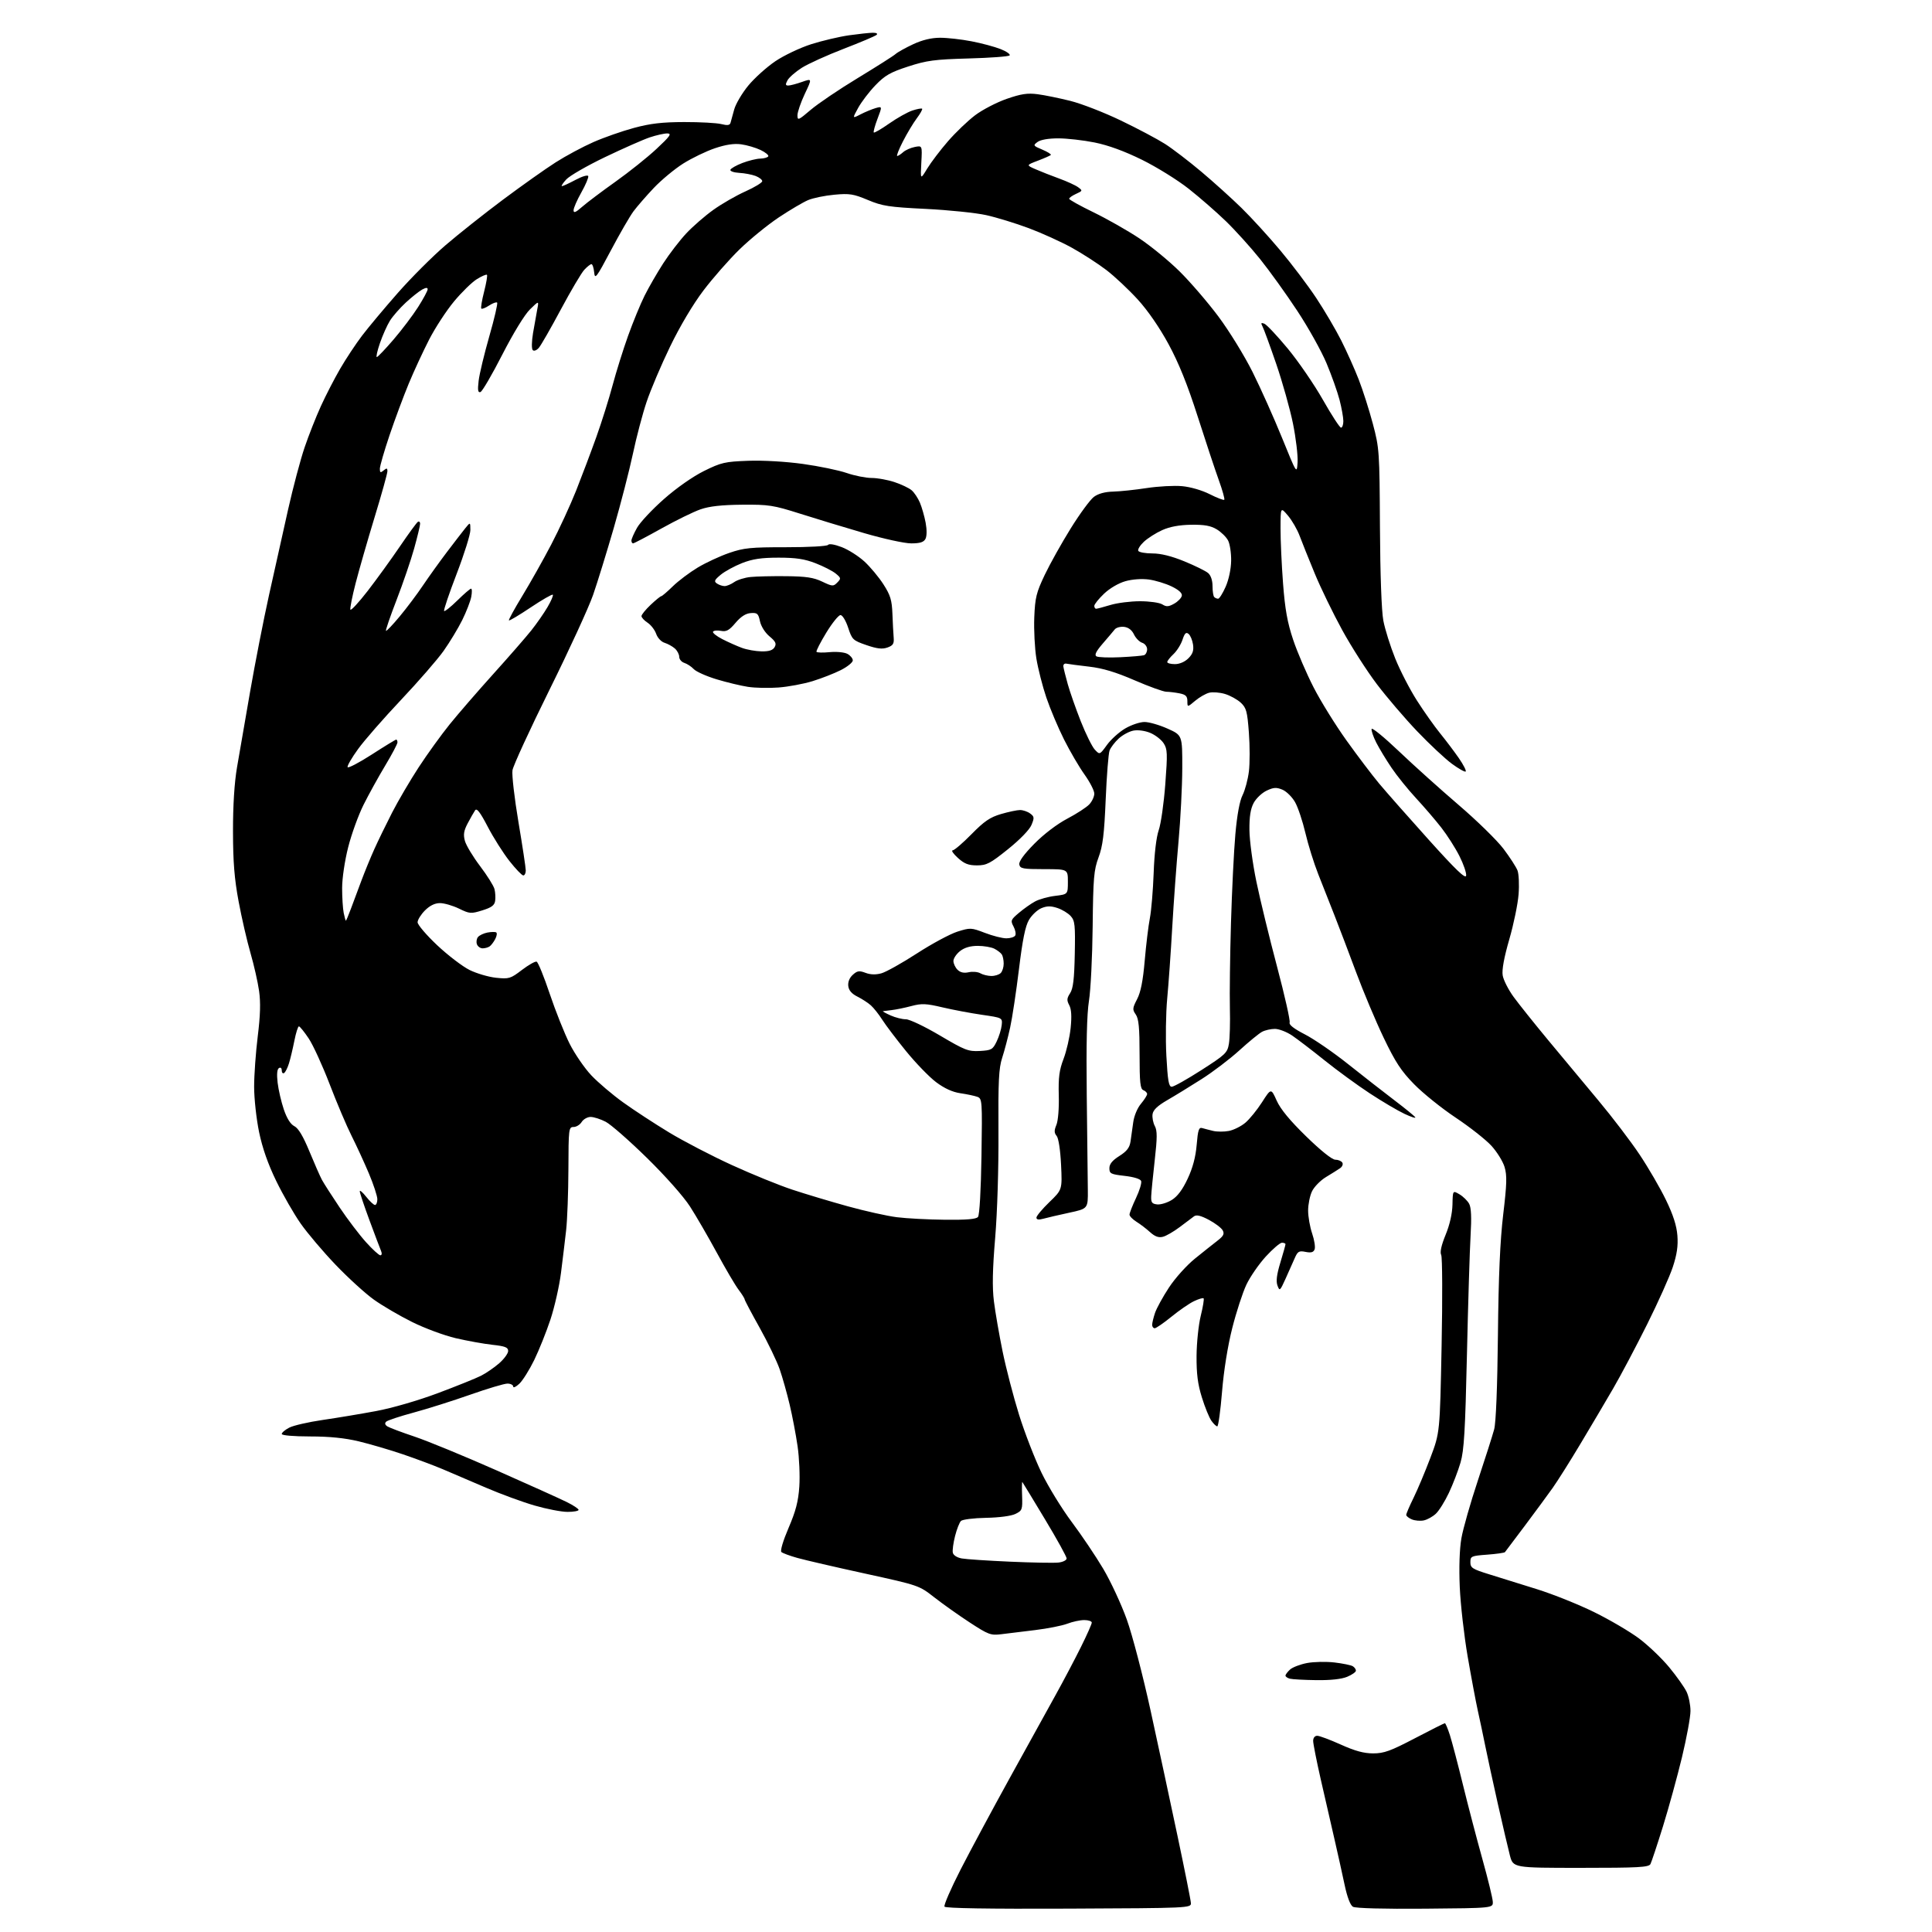 <?xml version="1.0" encoding="UTF-8" standalone="no"?>
<svg 
  version="1.1" 
  xmlns="http://www.w3.org/2000/svg" 
  xmlns:xlink="http://www.w3.org/1999/xlink" 
  xmlns:svg="http://www.w3.org/2000/svg"
  xmlns:rdf="http://www.w3.org/1999/02/22-rdf-syntax-ns#"
  xmlns:cc="http://creativecommons.org/ns#"
  xmlns:dc="http://purl.org/dc/elements/1.1/"
  viewBox="0 0 768 768"
  width="768"
  height="768"
>
<style>svg {background-color: white; }</style>"
<path stroke="none" fill="black" fill-rule="evenodd" d="M424.79,758.71C392.93,758.85 375.85,758.57 375.45,757.92C375.11,757.36 377.98,750.74 381.84,743.20C385.70,735.67 394.57,719.15 401.55,706.50C408.54,693.85 416.74,679.00 419.78,673.50C422.83,668.00 427.27,659.57 429.66,654.76C432.05,649.96 434.00,645.57 434.00,645.01C434.00,644.46 432.66,644.00 431.02,644.00C429.38,644.00 426.34,644.65 424.27,645.45C422.20,646.24 416.45,647.38 411.50,647.98C406.55,648.58 400.48,649.32 398.00,649.63C393.84,650.15 392.90,649.80 385.50,644.97C381.10,642.10 374.76,637.60 371.41,634.98C365.33,630.23 365.28,630.21 343.91,625.53C332.13,622.96 320.02,620.16 317.00,619.31C313.98,618.47 311.10,617.40 310.61,616.95C310.09,616.47 311.31,612.40 313.46,607.39C316.33,600.71 317.34,596.84 317.74,590.96C318.03,586.72 317.72,579.49 317.05,574.88C316.38,570.27 314.97,562.86 313.91,558.40C312.86,553.95 311.09,547.65 309.97,544.40C308.86,541.16 305.26,533.69 301.98,527.81C298.69,521.94 296.00,516.84 296.00,516.50C296.00,516.15 294.92,514.43 293.60,512.68C292.27,510.93 288.39,504.32 284.96,498.00C281.53,491.68 276.73,483.40 274.29,479.61C271.72,475.62 264.55,467.52 257.18,460.30C250.21,453.46 242.83,447.00 240.79,445.93C238.75,444.87 236.04,444.00 234.78,444.00C233.52,444.00 231.92,444.90 231.23,446.00C230.55,447.10 229.09,448.00 227.99,448.00C226.08,448.00 226.00,448.71 225.95,464.75C225.92,473.96 225.51,484.88 225.05,489.00C224.59,493.12 223.66,500.77 223.00,506.00C222.34,511.23 220.45,519.55 218.82,524.50C217.18,529.45 214.27,536.71 212.36,540.63C210.44,544.56 207.78,548.80 206.44,550.06C205.10,551.32 204.00,551.82 204.00,551.17C204.00,550.53 202.97,550.00 201.71,550.00C200.45,550.00 193.79,551.99 186.89,554.42C180.00,556.85 169.89,560.04 164.43,561.52C158.97,562.99 154.05,564.62 153.51,565.14C152.86,565.76 153.03,566.41 154.01,567.03C154.83,567.54 159.71,569.38 164.86,571.10C170.00,572.83 184.63,578.85 197.36,584.48C210.09,590.11 222.64,595.77 225.25,597.06C227.86,598.35 230.00,599.76 230.00,600.20C230.00,600.64 228.03,601.00 225.61,601.00C223.20,601.00 217.30,599.86 212.50,598.47C207.70,597.08 198.98,593.88 193.13,591.36C187.29,588.84 179.57,585.54 176.00,584.03C172.43,582.52 165.30,579.86 160.16,578.11C155.02,576.36 147.15,574.05 142.66,572.97C137.08,571.63 130.95,571.01 123.25,571.01C116.62,571.00 112.00,570.60 112.00,570.03C112.00,569.49 113.35,568.35 115.00,567.50C116.65,566.65 122.62,565.28 128.25,564.46C133.89,563.64 143.45,562.05 149.50,560.92C155.85,559.74 166.19,556.74 174.00,553.82C181.42,551.04 189.17,547.92 191.22,546.88C193.27,545.84 196.53,543.59 198.47,541.89C200.41,540.19 202.00,538.00 202.00,537.03C202.00,535.60 200.80,535.13 195.75,534.58C192.31,534.20 185.75,533.02 181.17,531.95C176.59,530.88 168.78,527.98 163.83,525.52C158.87,523.06 152.03,519.06 148.63,516.63C145.22,514.20 138.38,507.96 133.41,502.77C128.44,497.57 122.20,490.21 119.54,486.41C116.87,482.61 112.50,475.00 109.82,469.49C106.53,462.73 104.31,456.40 102.98,449.99C101.91,444.77 101.02,436.68 101.02,432.00C101.02,427.32 101.67,418.30 102.46,411.93C103.48,403.72 103.64,398.50 102.99,393.93C102.49,390.39 100.95,383.59 99.57,378.83C98.19,374.06 96.06,364.84 94.85,358.33C93.17,349.33 92.64,342.68 92.62,330.50C92.60,320.18 93.17,311.13 94.22,305.00C95.12,299.77 97.45,286.27 99.41,275.00C101.37,263.73 104.76,246.40 106.95,236.50C109.13,226.60 112.54,211.30 114.53,202.50C116.51,193.70 119.46,182.61 121.08,177.86C122.69,173.10 125.61,165.72 127.55,161.46C129.49,157.19 132.94,150.51 135.21,146.60C137.47,142.70 141.37,136.80 143.87,133.50C146.37,130.20 152.77,122.55 158.10,116.49C163.42,110.43 171.99,101.86 177.14,97.45C182.29,93.03 192.57,84.88 200.00,79.33C207.43,73.79 216.82,67.13 220.89,64.54C224.95,61.95 231.70,58.33 235.89,56.49C240.07,54.65 247.32,52.11 252.00,50.85C258.51,49.09 263.20,48.54 272.00,48.52C278.32,48.51 284.96,48.87 286.75,49.33C289.15,49.94 290.10,49.81 290.39,48.83C290.60,48.10 291.26,45.70 291.86,43.50C292.46,41.30 294.98,37.04 297.46,34.02C299.94,31.01 304.79,26.65 308.24,24.32C311.68,22.00 318.10,18.96 322.50,17.56C326.90,16.17 333.65,14.58 337.50,14.03C341.35,13.49 345.60,13.03 346.95,13.02C348.40,13.01 349.01,13.36 348.45,13.87C347.93,14.34 342.06,16.83 335.41,19.39C328.77,21.95 321.26,25.35 318.73,26.95C316.21,28.56 313.64,30.80 313.04,31.93C312.16,33.57 312.22,34.00 313.34,34.00C314.11,34.00 316.57,33.36 318.80,32.57C322.85,31.14 322.85,31.14 319.92,37.32C318.32,40.72 317.00,44.55 317.00,45.83C317.00,47.99 317.37,47.84 322.25,43.68C325.14,41.21 333.57,35.51 341.00,31.01C348.43,26.50 355.18,22.22 356.00,21.48C356.83,20.74 359.98,18.99 363.00,17.58C366.65,15.88 370.24,15.02 373.66,15.01C376.50,15.00 382.13,15.63 386.16,16.41C390.20,17.18 395.44,18.59 397.82,19.54C400.19,20.49 401.76,21.62 401.32,22.04C400.87,22.47 393.52,23.01 385.00,23.24C371.49,23.62 368.41,24.03 361.00,26.44C353.90,28.75 351.76,29.98 348.00,33.89C345.52,36.46 342.44,40.51 341.14,42.87C338.78,47.17 338.78,47.17 342.08,45.46C343.90,44.52 346.59,43.41 348.05,42.98C350.72,42.22 350.72,42.22 348.82,47.23C347.77,49.99 347.11,52.44 347.34,52.67C347.58,52.91 350.34,51.30 353.49,49.09C356.63,46.89 360.77,44.57 362.67,43.94C364.58,43.31 366.32,42.99 366.56,43.22C366.79,43.45 365.82,45.19 364.41,47.07C363.00,48.96 360.52,53.09 358.91,56.25C357.29,59.41 356.28,62.00 356.66,62.00C357.03,62.00 358.08,61.33 358.99,60.51C359.89,59.69 361.98,58.75 363.62,58.43C366.61,57.83 366.61,57.83 366.24,64.66C365.87,71.50 365.87,71.50 368.59,67.00C370.09,64.53 373.80,59.65 376.83,56.16C379.85,52.67 384.71,48.02 387.62,45.82C390.52,43.63 396.16,40.70 400.15,39.31C405.90,37.31 408.43,36.93 412.45,37.45C415.23,37.81 421.10,39.01 425.50,40.11C429.90,41.21 438.94,44.72 445.58,47.92C452.23,51.11 460.12,55.30 463.13,57.22C466.13,59.14 472.62,64.11 477.54,68.25C482.47,72.40 489.65,78.88 493.50,82.65C497.36,86.42 504.29,94.00 508.90,99.50C513.52,105.00 519.98,113.55 523.25,118.50C526.53,123.45 530.99,131.04 533.17,135.36C535.35,139.69 538.48,146.66 540.11,150.86C541.75,155.06 544.28,163.00 545.74,168.50C548.31,178.20 548.39,179.43 548.55,209.50C548.65,228.38 549.18,242.93 549.90,246.72C550.55,250.14 552.67,256.89 554.61,261.72C556.55,266.55 560.45,274.10 563.27,278.50C566.08,282.90 570.26,288.80 572.56,291.62C574.85,294.44 578.18,298.86 579.96,301.44C581.74,304.03 582.95,306.39 582.64,306.69C582.34,306.99 579.88,305.61 577.17,303.63C574.46,301.64 568.25,295.83 563.37,290.72C558.49,285.61 551.27,277.17 547.33,271.97C543.38,266.76 537.19,257.10 533.57,250.50C529.95,243.90 525.03,233.78 522.64,228.00C520.25,222.22 517.54,215.47 516.62,213.00C515.71,210.53 513.63,206.93 512.01,205.00C509.05,201.50 509.05,201.50 509.03,210.00C509.02,214.68 509.47,224.55 510.03,231.93C510.82,242.25 511.75,247.45 514.05,254.32C515.70,259.25 519.37,267.78 522.20,273.29C525.02,278.79 530.90,288.27 535.25,294.34C539.60,300.42 545.43,308.12 548.21,311.45C550.99,314.78 559.84,324.81 567.88,333.75C578.72,345.80 582.58,349.50 582.81,348.09C582.98,347.03 581.78,343.52 580.14,340.28C578.51,337.05 575.25,331.94 572.91,328.95C570.57,325.95 566.05,320.69 562.87,317.26C559.69,313.83 555.33,308.43 553.19,305.26C551.04,302.09 548.29,297.55 547.08,295.18C545.87,292.80 545.05,290.36 545.25,289.75C545.45,289.15 550.31,293.14 556.06,298.61C561.80,304.09 572.48,313.69 579.79,319.95C587.10,326.21 595.14,334.07 597.66,337.42C600.18,340.76 602.68,344.62 603.22,346.00C603.76,347.38 603.96,351.65 603.66,355.50C603.37,359.35 601.70,367.42 599.96,373.43C597.89,380.58 596.98,385.52 597.34,387.72C597.64,389.57 599.60,393.42 601.69,396.29C603.78,399.16 609.97,406.90 615.44,413.50C620.91,420.10 629.90,430.89 635.41,437.49C640.92,444.08 648.29,453.75 651.78,458.99C655.27,464.22 659.98,472.32 662.24,477.00C665.11,482.92 666.49,487.22 666.79,491.15C667.11,495.26 666.61,498.68 664.97,503.65C663.73,507.42 659.12,517.70 654.73,526.50C650.34,535.30 644.27,546.77 641.23,552.00C638.20,557.23 632.34,567.12 628.22,574.00C624.11,580.88 619.14,588.75 617.19,591.50C615.24,594.25 610.27,601.00 606.15,606.50C602.02,612.00 598.47,616.73 598.24,617.00C598.02,617.27 594.84,617.73 591.17,618.00C584.86,618.47 584.50,618.63 584.50,621.00C584.50,623.24 585.29,623.74 592.00,625.82C596.12,627.10 604.67,629.77 611.00,631.74C617.33,633.72 627.54,637.81 633.69,640.84C639.85,643.86 647.88,648.58 651.56,651.33C655.23,654.08 660.63,659.24 663.56,662.80C666.50,666.36 669.60,670.74 670.45,672.53C671.30,674.33 672.00,677.76 671.99,680.15C671.99,682.54 670.47,690.80 668.62,698.50C666.76,706.20 663.36,718.58 661.06,726.00C658.75,733.42 656.51,740.17 656.08,741.00C655.40,742.28 651.27,742.50 628.39,742.50C601.50,742.50 601.50,742.50 600.19,737.50C599.48,734.75 597.32,725.52 595.40,717.00C593.49,708.48 591.24,698.12 590.41,694.00C589.58,689.88 588.25,683.58 587.45,680.00C586.66,676.42 584.84,666.75 583.42,658.50C582.00,650.25 580.59,637.85 580.28,630.94C579.94,623.09 580.18,615.80 580.93,611.48C581.59,607.69 584.53,597.36 587.47,588.54C590.40,579.72 593.32,570.57 593.95,568.21C594.67,565.53 595.23,551.46 595.45,530.71C595.69,507.18 596.31,493.20 597.55,482.75C599.00,470.61 599.10,467.27 598.09,463.90C597.41,461.65 595.04,457.83 592.81,455.41C590.59,453.00 584.21,447.98 578.63,444.26C573.06,440.55 565.64,434.58 562.14,431.00C556.98,425.74 554.68,422.22 550.02,412.50C546.86,405.90 541.94,394.20 539.08,386.50C536.22,378.80 532.37,368.68 530.53,364.00C528.69,359.32 525.77,351.91 524.03,347.52C522.29,343.12 519.99,335.74 518.91,331.10C517.82,326.46 515.99,320.97 514.82,318.89C513.65,316.82 511.38,314.57 509.78,313.91C507.37,312.91 506.27,312.98 503.47,314.31C501.61,315.20 499.30,317.40 498.34,319.21C497.10,321.55 496.61,324.67 496.67,330.00C496.71,334.12 497.95,343.35 499.44,350.50C500.92,357.65 504.62,372.86 507.66,384.30C510.69,395.74 512.94,405.71 512.65,406.46C512.31,407.35 514.37,408.95 518.67,411.16C522.27,413.00 530.02,418.32 535.89,423.00C541.76,427.68 550.05,434.14 554.30,437.37C558.55,440.59 562.28,443.64 562.59,444.14C562.89,444.64 560.98,444.03 558.32,442.78C555.67,441.54 549.45,437.87 544.50,434.62C539.55,431.37 531.45,425.46 526.50,421.48C521.55,417.50 515.75,413.07 513.61,411.62C511.47,410.18 508.40,409.00 506.79,409.00C505.19,409.00 502.89,409.52 501.68,410.16C500.48,410.80 496.43,414.12 492.67,417.54C488.92,420.96 482.17,426.09 477.67,428.95C473.18,431.81 467.02,435.59 464.00,437.33C460.13,439.57 458.40,441.22 458.16,442.90C457.97,444.22 458.38,446.34 459.06,447.62C460.05,449.46 460.04,452.22 459.02,461.22C458.32,467.42 457.69,473.85 457.62,475.50C457.52,478.00 457.92,478.55 460.00,478.77C461.38,478.92 463.99,478.12 465.81,477.00C468.07,475.60 470.08,472.91 472.11,468.57C474.15,464.23 475.29,459.91 475.70,455.07C476.19,449.17 476.57,448.04 477.90,448.43C478.78,448.69 480.74,449.20 482.26,449.56C483.77,449.92 486.57,449.93 488.48,449.57C490.38,449.21 493.33,447.75 495.03,446.32C496.72,444.90 499.72,441.21 501.69,438.13C505.27,432.54 505.27,432.54 507.50,437.52C509.03,440.92 512.75,445.43 519.24,451.75C525.03,457.40 529.54,461.00 530.81,461.00C531.95,461.00 533.20,461.52 533.59,462.15C533.99,462.79 533.57,463.80 532.68,464.40C531.79,465.01 529.26,466.60 527.05,467.93C524.85,469.27 522.37,471.82 521.53,473.59C520.69,475.35 520.00,478.79 520.00,481.22C520.00,483.65 520.72,487.76 521.60,490.34C522.48,492.92 522.92,495.76 522.58,496.64C522.13,497.82 521.19,498.09 518.99,497.65C516.34,497.12 515.85,497.42 514.61,500.28C513.84,502.05 512.20,505.74 510.96,508.47C508.82,513.19 508.66,513.32 507.82,511.03C507.18,509.32 507.52,506.64 508.96,501.90C510.08,498.21 511.00,494.92 511.00,494.59C511.00,494.27 510.37,494.00 509.60,494.00C508.83,494.00 505.94,496.48 503.17,499.50C500.41,502.53 496.93,507.56 495.46,510.68C493.98,513.80 491.45,521.56 489.84,527.93C488.04,535.04 486.47,544.79 485.78,553.25C485.16,560.81 484.31,567.00 483.88,567.00C483.46,567.00 482.40,565.99 481.53,564.75C480.66,563.51 478.96,559.35 477.77,555.50C476.13,550.26 475.60,546.11 475.65,539.00C475.69,533.77 476.44,526.59 477.32,523.04C478.20,519.49 478.71,516.37 478.45,516.11C478.19,515.85 476.47,516.36 474.63,517.24C472.79,518.11 468.75,520.90 465.66,523.42C462.56,525.94 459.57,528.00 459.01,528.00C458.46,528.00 458.00,527.39 458.00,526.65C458.00,525.91 458.51,523.77 459.14,521.90C459.77,520.03 462.27,515.49 464.69,511.80C467.13,508.08 471.73,502.96 475.03,500.30C478.30,497.66 482.33,494.45 483.98,493.18C486.35,491.35 486.79,490.48 486.05,489.10C485.53,488.13 483.06,486.25 480.56,484.92C477.34,483.21 475.61,482.80 474.65,483.50C473.91,484.05 471.35,485.98 468.96,487.78C466.57,489.58 463.55,491.33 462.25,491.65C460.56,492.08 459.10,491.54 457.18,489.81C455.71,488.46 453.26,486.60 451.75,485.66C450.24,484.72 449.00,483.45 449.00,482.82C449.00,482.20 450.16,479.25 451.57,476.26C452.99,473.27 453.91,470.21 453.62,469.46C453.31,468.65 450.69,467.84 447.05,467.43C441.55,466.80 441.00,466.53 441.00,464.38C441.00,462.72 442.17,461.29 444.95,459.53C447.92,457.66 449.03,456.22 449.40,453.77C449.67,451.97 450.16,448.52 450.48,446.10C450.82,443.58 452.12,440.46 453.54,438.78C454.89,437.16 456.00,435.42 456.00,434.89C456.00,434.37 455.32,433.68 454.50,433.36C453.27,432.89 453.00,430.34 453.00,419.12C453.00,408.52 452.66,404.96 451.49,403.28C450.11,401.32 450.16,400.76 452.01,397.20C453.45,394.45 454.35,389.91 455.04,381.89C455.58,375.63 456.50,368.02 457.09,365.00C457.67,361.98 458.35,353.88 458.60,347.00C458.87,339.35 459.65,332.76 460.61,330.00C461.48,327.52 462.65,319.32 463.22,311.77C464.15,299.42 464.08,297.77 462.55,295.43C461.61,294.00 459.23,292.16 457.26,291.34C455.18,290.47 452.37,290.08 450.58,290.42C448.87,290.74 446.22,292.17 444.68,293.60C443.14,295.03 441.51,297.16 441.07,298.35C440.62,299.53 439.93,308.30 439.53,317.82C438.94,331.70 438.38,336.28 436.69,340.82C434.82,345.86 434.56,348.95 434.35,368.33C434.22,380.34 433.56,393.62 432.88,397.83C432.04,403.08 431.76,414.98 432.00,435.50C432.20,452.00 432.39,468.87 432.43,472.99C432.50,480.47 432.50,480.47 425.00,482.08C420.88,482.97 416.26,484.04 414.75,484.46C412.86,484.98 412.00,484.84 412.00,484.02C412.00,483.36 414.31,480.59 417.13,477.87C422.26,472.93 422.26,472.93 421.79,463.00C421.50,457.10 420.79,452.45 420.03,451.54C419.03,450.33 419.01,449.39 419.94,447.15C420.62,445.49 421.02,440.54 420.88,435.39C420.69,428.32 421.08,425.36 422.78,420.92C423.95,417.85 425.22,412.32 425.60,408.62C426.07,403.98 425.90,401.18 425.04,399.57C424.01,397.65 424.07,396.83 425.38,394.82C426.59,392.98 427.04,389.24 427.24,379.32C427.47,367.72 427.29,366.00 425.63,364.16C424.60,363.01 422.21,361.56 420.32,360.94C417.71,360.08 416.18,360.10 413.98,361.01C412.38,361.67 410.16,363.76 409.05,365.64C407.57,368.14 406.49,373.48 405.05,385.29C403.96,394.20 402.39,404.65 401.54,408.50C400.70,412.35 399.28,417.75 398.38,420.50C397.03,424.63 396.78,429.74 396.90,450.00C396.99,464.28 396.45,481.80 395.60,492.01C394.54,504.67 394.40,511.66 395.09,517.26C395.62,521.52 397.17,530.46 398.53,537.14C399.89,543.81 402.84,555.17 405.09,562.39C407.35,569.60 411.38,580.00 414.05,585.50C416.72,591.00 422.11,599.77 426.02,605.00C429.94,610.23 435.58,618.61 438.56,623.63C441.53,628.65 445.75,637.73 447.93,643.81C450.12,649.91 454.37,666.20 457.42,680.18C460.46,694.11 465.28,716.52 468.12,730.00C470.97,743.48 473.35,755.40 473.40,756.50C473.50,758.47 472.80,758.50 424.79,758.71zM566.50,758.73C550.02,758.87 538.84,758.57 537.82,757.97C536.75,757.34 535.53,754.11 534.50,749.24C533.60,744.98 531.78,736.77 530.45,731.00C529.12,725.23 526.67,714.55 525.01,707.28C523.36,700.01 522.00,693.15 522.00,692.03C522.00,690.82 522.66,690.00 523.62,690.00C524.52,690.00 528.74,691.58 533.00,693.50C538.60,696.03 542.17,697.00 545.85,697.00C550.15,697.00 552.77,696.05 562.42,691.00C568.72,687.70 574.10,685.00 574.36,685.00C574.62,685.00 575.52,687.14 576.36,689.75C577.19,692.36 579.53,701.25 581.55,709.50C583.57,717.75 587.05,731.02 589.27,739.00C591.50,746.98 593.36,754.62 593.41,756.00C593.50,758.50 593.50,758.50 566.50,758.73zM523.28,667.88C518.45,667.82 513.71,667.56 512.75,667.31C511.79,667.06 511.00,666.51 511.00,666.08C511.00,665.66 511.82,664.57 512.82,663.66C513.82,662.76 516.86,661.60 519.57,661.08C522.28,660.57 527.20,660.47 530.50,660.86C533.80,661.25 537.06,661.92 537.75,662.35C538.44,662.77 539.00,663.56 539.00,664.11C539.00,664.66 537.44,665.75 535.53,666.55C533.30,667.48 528.93,667.96 523.28,667.88zM420.75,621.14C422.54,620.94 424.00,620.21 424.00,619.50C424.00,618.80 420.11,611.76 415.35,603.86C410.60,595.96 406.57,589.33 406.40,589.13C406.23,588.92 406.18,591.38 406.30,594.59C406.49,600.09 406.34,600.50 403.65,601.81C401.98,602.63 397.16,603.27 391.95,603.36C387.07,603.45 382.59,604.01 381.99,604.61C381.39,605.21 380.33,607.91 379.65,610.60C378.96,613.30 378.56,616.27 378.76,617.22C378.98,618.23 380.43,619.17 382.32,619.51C384.07,619.83 392.70,620.40 401.50,620.79C410.30,621.18 418.96,621.34 420.75,621.14zM566.00,604.38C564.62,604.68 562.49,604.50 561.25,603.99C560.01,603.48 559.00,602.67 559.00,602.19C559.00,601.71 560.31,598.66 561.91,595.41C563.51,592.16 566.52,585.00 568.60,579.50C572.38,569.50 572.38,569.50 573.06,535.00C573.44,516.02 573.36,499.76 572.90,498.86C572.34,497.78 572.94,495.06 574.65,490.86C576.30,486.86 577.30,482.41 577.38,478.84C577.50,473.19 577.50,473.19 580.17,474.76C581.64,475.63 583.37,477.33 584.02,478.54C584.83,480.05 585.00,483.98 584.58,491.12C584.24,496.83 583.59,518.15 583.13,538.50C582.45,568.75 581.99,576.57 580.58,581.39C579.64,584.63 577.55,590.06 575.95,593.45C574.35,596.84 572.02,600.57 570.77,601.73C569.52,602.90 567.38,604.09 566.00,604.38zM151.20,499.00C151.78,499.00 151.90,498.26 151.47,497.25C151.06,496.29 148.99,490.80 146.86,485.05C144.74,479.31 143.00,474.13 143.01,473.55C143.02,472.97 144.17,473.96 145.58,475.75C146.99,477.54 148.56,479.00 149.07,479.00C149.58,479.00 150.00,477.97 150.00,476.72C150.00,475.47 148.49,470.85 146.64,466.47C144.79,462.09 141.68,455.33 139.73,451.46C137.78,447.59 133.87,438.36 131.03,430.96C128.19,423.56 124.43,415.36 122.68,412.75C120.93,410.14 119.19,408.00 118.82,408.00C118.45,408.00 117.63,410.59 117.01,413.75C116.38,416.91 115.42,420.96 114.86,422.74C114.31,424.52 113.44,426.23 112.93,426.55C112.42,426.86 112.00,426.39 112.00,425.50C112.00,424.56 111.53,424.17 110.88,424.58C110.15,425.02 109.97,427.07 110.36,430.40C110.69,433.22 111.80,438.00 112.82,441.02C114.03,444.59 115.49,446.91 117.02,447.68C118.61,448.49 120.51,451.67 122.99,457.68C124.99,462.53 127.23,467.62 127.97,469.00C128.71,470.38 131.88,475.32 135.02,480.00C138.16,484.68 142.86,490.86 145.46,493.75C148.06,496.64 150.64,499.00 151.20,499.00zM375.63,484.87C384.25,484.96 388.05,484.64 388.77,483.75C389.38,483.01 389.94,473.13 390.15,459.61C390.49,437.47 390.43,436.71 388.50,436.00C387.40,435.60 384.37,434.96 381.77,434.58C378.62,434.12 375.41,432.65 372.12,430.18C369.40,428.14 364.04,422.60 360.19,417.87C356.35,413.15 352.09,407.53 350.73,405.39C349.37,403.25 347.33,400.67 346.20,399.66C345.07,398.64 342.64,397.07 340.82,396.16C338.56,395.03 337.40,393.68 337.20,391.95C337.02,390.34 337.68,388.69 339.00,387.50C340.77,385.89 341.56,385.77 344.06,386.72C346.02,387.46 348.14,387.52 350.36,386.91C352.20,386.40 358.57,382.84 364.50,379.00C370.44,375.15 377.68,371.26 380.59,370.34C385.70,368.73 386.06,368.74 391.53,370.84C394.63,372.03 398.46,373.00 400.03,373.00C401.60,373.00 403.19,372.51 403.56,371.90C403.93,371.30 403.63,369.68 402.90,368.31C401.65,365.98 401.79,365.61 405.03,362.88C406.94,361.26 409.83,359.22 411.46,358.34C413.09,357.45 416.69,356.45 419.46,356.12C424.50,355.50 424.50,355.50 424.50,350.50C424.50,345.50 424.50,345.50 415.02,345.50C406.64,345.50 405.51,345.29 405.19,343.67C404.95,342.47 407.02,339.61 411.16,335.41C414.95,331.57 420.22,327.56 424.27,325.43C428.00,323.47 431.94,320.91 433.02,319.74C434.11,318.58 435.00,316.66 435.00,315.47C435.00,314.29 433.26,310.89 431.13,307.91C429.00,304.94 425.34,298.68 422.99,294.00C420.64,289.32 417.47,281.81 415.94,277.30C414.41,272.79 412.63,265.79 411.97,261.74C411.32,257.69 410.95,250.36 411.14,245.44C411.46,237.55 411.95,235.56 415.31,228.50C417.41,224.10 422.06,215.78 425.66,210.00C429.25,204.22 433.38,198.61 434.83,197.52C436.56,196.23 439.22,195.50 442.49,195.42C445.24,195.35 451.26,194.72 455.85,194.01C460.44,193.31 466.77,192.97 469.91,193.26C473.23,193.56 477.85,194.90 480.91,196.46C483.82,197.93 486.41,198.92 486.67,198.67C486.93,198.41 485.95,194.89 484.49,190.85C483.03,186.81 479.25,175.40 476.08,165.50C472.02,152.84 468.59,144.33 464.52,136.81C460.93,130.19 456.28,123.44 452.27,119.05C448.72,115.16 443.14,109.91 439.87,107.40C436.59,104.88 430.42,100.89 426.15,98.52C421.88,96.16 414.13,92.64 408.94,90.70C403.75,88.76 396.12,86.42 392.00,85.51C387.88,84.60 377.07,83.49 368.00,83.04C353.35,82.32 350.77,81.92 345.00,79.50C339.28,77.10 337.68,76.84 331.69,77.40C327.94,77.74 323.25,78.70 321.27,79.53C319.29,80.36 314.03,83.46 309.58,86.42C305.14,89.38 298.11,95.11 293.96,99.15C289.82,103.19 283.36,110.55 279.61,115.50C275.46,120.98 270.28,129.69 266.36,137.80C262.82,145.11 258.62,155.01 257.02,159.80C255.41,164.58 252.97,173.85 251.59,180.38C250.20,186.91 246.78,200.19 243.98,209.88C241.17,219.57 237.48,231.55 235.76,236.50C234.04,241.45 226.25,258.41 218.44,274.18C210.64,289.95 204.01,304.35 203.72,306.18C203.42,308.01 204.49,317.27 206.09,326.78C207.69,336.28 209.00,344.94 209.00,346.03C209.00,347.11 208.56,348.00 208.01,348.00C207.47,348.00 204.99,345.41 202.50,342.25C200.02,339.09 196.13,332.96 193.88,328.63C190.85,322.82 189.53,321.11 188.85,322.13C188.34,322.88 187.02,325.20 185.92,327.28C184.36,330.24 184.12,331.77 184.81,334.28C185.30,336.05 188.01,340.56 190.84,344.29C193.67,348.03 196.25,352.14 196.57,353.44C196.90,354.74 197.02,356.83 196.83,358.10C196.58,359.88 195.40,360.75 191.72,361.89C187.21,363.29 186.69,363.25 182.44,361.18C179.97,359.98 176.57,359.00 174.90,359.00C172.86,359.00 170.88,359.97 168.92,361.92C167.32,363.53 166.00,365.65 166.00,366.62C166.00,367.60 169.49,371.69 173.75,375.71C178.01,379.72 183.81,384.16 186.63,385.57C189.46,386.97 194.22,388.37 197.21,388.68C202.34,389.21 202.95,389.03 207.46,385.58C210.10,383.57 212.73,382.08 213.31,382.27C213.89,382.46 216.24,388.22 218.53,395.06C220.83,401.90 224.39,410.83 226.44,414.91C228.50,418.98 232.38,424.64 235.07,427.48C237.76,430.32 243.45,435.16 247.73,438.23C252.00,441.31 260.23,446.68 266.00,450.18C271.77,453.67 283.02,459.52 291.00,463.16C298.98,466.81 309.77,471.20 315.00,472.92C320.23,474.65 330.12,477.62 337.00,479.52C343.88,481.42 352.65,483.38 356.50,483.86C360.35,484.35 368.96,484.80 375.63,484.87zM465.78,432.00C466.59,432.00 471.89,429.03 477.56,425.39C487.15,419.24 487.91,418.52 488.51,414.92C488.87,412.79 489.05,406.43 488.90,400.78C488.76,395.12 488.95,379.93 489.33,367.00C489.71,354.07 490.49,338.13 491.08,331.58C491.76,323.92 492.78,318.37 493.94,316.08C494.93,314.11 496.06,309.86 496.46,306.64C496.85,303.42 496.85,296.48 496.45,291.22C495.82,282.78 495.44,281.39 493.22,279.32C491.83,278.04 489.01,276.48 486.94,275.86C484.87,275.24 482.05,275.02 480.67,275.37C479.29,275.72 476.77,277.16 475.08,278.59C472.00,281.18 472.00,281.18 472.00,278.71C472.00,276.75 471.36,276.12 468.88,275.62C467.16,275.28 464.79,274.99 463.63,274.98C462.46,274.97 456.77,272.92 451.00,270.42C443.51,267.17 438.34,265.62 432.95,265.00C428.80,264.52 424.75,263.99 423.95,263.82C423.13,263.64 422.59,264.15 422.71,265.00C422.83,265.82 423.61,268.98 424.46,272.00C425.30,275.02 427.62,281.63 429.61,286.69C431.61,291.74 434.12,296.82 435.20,297.98C437.16,300.08 437.16,300.08 440.04,296.11C441.62,293.92 444.89,290.98 447.30,289.57C449.70,288.16 453.15,287.00 454.96,287.00C456.77,287.00 460.89,288.19 464.12,289.64C470.00,292.27 470.00,292.27 469.97,305.39C469.95,312.60 469.28,325.70 468.48,334.50C467.68,343.30 466.56,358.60 465.99,368.50C465.43,378.40 464.52,391.21 463.98,396.97C463.44,402.72 463.29,412.96 463.65,419.72C464.18,429.58 464.60,432.00 465.78,432.00zM389.50,417.78C394.12,417.52 394.63,417.23 396.19,414.00C397.12,412.07 398.02,409.17 398.19,407.54C398.50,404.58 398.50,404.58 390.36,403.40C385.89,402.75 378.81,401.42 374.64,400.44C368.12,398.90 366.40,398.83 362.28,399.92C359.65,400.62 356.15,401.34 354.50,401.52C352.85,401.70 351.27,401.90 351.00,401.96C350.73,402.03 352.07,402.78 354.00,403.64C355.93,404.50 358.66,405.19 360.09,405.18C361.52,405.16 367.53,408.02 373.59,411.60C383.58,417.51 384.92,418.03 389.50,417.78zM394.05,387.97C395.45,387.99 397.14,387.46 397.80,386.80C398.46,386.14 398.99,384.45 398.98,383.05C398.98,381.65 398.64,380.00 398.23,379.40C397.83,378.79 396.52,377.78 395.32,377.15C394.11,376.52 391.14,376.00 388.70,376.00C385.73,376.00 383.40,376.68 381.63,378.07C380.19,379.21 379.00,380.98 379.00,382.00C379.00,383.02 379.73,384.59 380.62,385.48C381.74,386.59 383.14,386.91 385.09,386.48C386.65,386.14 388.73,386.33 389.71,386.90C390.70,387.47 392.65,387.95 394.05,387.97zM191.86,376.98C190.95,376.99 189.93,376.27 189.59,375.37C189.25,374.48 189.44,373.18 190.01,372.48C190.59,371.79 192.28,370.99 193.77,370.70C195.27,370.42 196.83,370.39 197.25,370.65C197.66,370.91 197.49,372.11 196.85,373.31C196.22,374.51 195.21,375.83 194.60,376.23C194.00,376.64 192.76,376.98 191.86,376.98zM137.49,366.00C137.62,366.00 138.52,363.86 139.49,361.25C140.46,358.64 142.34,353.57 143.69,350.00C145.03,346.43 147.33,340.81 148.81,337.53C150.29,334.24 153.46,327.72 155.86,323.03C158.27,318.34 163.03,310.23 166.44,305.00C169.86,299.77 175.39,292.11 178.73,287.97C182.07,283.83 189.87,274.83 196.05,267.97C202.24,261.11 209.05,253.30 211.19,250.61C213.33,247.92 216.24,243.74 217.66,241.31C219.08,238.89 220.02,236.69 219.75,236.41C219.47,236.14 215.52,238.41 210.96,241.46C206.41,244.51 202.51,246.84 202.30,246.63C202.09,246.42 204.49,242.03 207.63,236.88C210.77,231.72 215.94,222.55 219.10,216.50C222.27,210.45 226.73,200.78 229.03,195.00C231.32,189.22 234.94,179.62 237.07,173.67C239.20,167.71 242.10,158.48 243.51,153.17C244.93,147.85 247.70,139.00 249.67,133.50C251.64,128.00 254.60,120.80 256.25,117.50C257.90,114.20 261.23,108.43 263.65,104.68C266.07,100.93 270.18,95.59 272.77,92.81C275.37,90.03 280.23,85.80 283.58,83.41C286.92,81.02 292.66,77.72 296.33,76.08C300.00,74.43 303.00,72.60 303.00,72.02C303.00,71.43 301.80,70.50 300.34,69.94C298.88,69.39 295.96,68.83 293.85,68.72C291.74,68.60 290.16,68.05 290.34,67.50C290.52,66.95 292.65,65.74 295.08,64.80C297.51,63.87 300.71,63.08 302.19,63.05C303.67,63.02 305.11,62.62 305.40,62.16C305.68,61.71 304.31,60.57 302.35,59.63C300.39,58.70 296.93,57.68 294.65,57.37C291.80,56.98 288.52,57.47 284.16,58.94C280.68,60.12 275.01,62.86 271.58,65.02C268.15,67.19 262.88,71.56 259.88,74.73C256.87,77.91 253.25,82.08 251.82,84.00C250.39,85.92 246.35,92.90 242.86,99.50C237.06,110.45 236.47,111.22 236.19,108.25C236.01,106.46 235.53,105.00 235.11,105.00C234.69,105.00 233.41,106.01 232.26,107.25C231.11,108.49 226.92,115.58 222.95,123.00C218.98,130.43 215.04,137.30 214.19,138.27C213.32,139.28 212.27,139.67 211.78,139.18C211.28,138.68 211.33,135.75 211.89,132.40C212.44,129.16 213.19,124.92 213.56,123.00C214.24,119.50 214.24,119.50 210.66,123.00C208.55,125.06 204.04,132.44 199.68,140.95C195.62,148.90 191.71,155.60 190.99,155.84C189.99,156.17 189.82,155.13 190.27,151.34C190.59,148.62 192.51,140.66 194.52,133.63C196.54,126.60 197.93,120.60 197.62,120.29C197.32,119.98 195.88,120.50 194.44,121.44C193.00,122.39 191.60,122.94 191.33,122.67C191.06,122.40 191.56,119.37 192.44,115.94C193.32,112.51 193.83,109.49 193.57,109.24C193.31,108.98 191.51,109.76 189.57,110.96C187.62,112.16 183.54,116.15 180.49,119.82C177.44,123.49 172.98,130.32 170.58,135.00C168.18,139.68 164.53,147.55 162.48,152.50C160.43,157.45 157.00,166.65 154.87,172.95C152.74,179.25 151.00,185.27 151.00,186.33C151.00,187.92 151.26,188.03 152.50,187.00C153.73,185.98 154.00,186.04 154.00,187.33C154.00,188.20 151.70,196.47 148.88,205.70C146.07,214.94 142.68,226.73 141.35,231.90C140.02,237.08 139.09,241.77 139.28,242.33C139.46,242.89 142.55,239.56 146.14,234.93C149.72,230.29 155.49,222.33 158.95,217.24C162.41,212.14 165.64,207.73 166.12,207.43C166.60,207.13 167.00,207.47 167.00,208.20C167.00,208.92 165.94,213.34 164.64,218.01C163.34,222.68 160.20,231.87 157.66,238.44C155.12,245.01 153.22,250.55 153.43,250.76C153.64,250.97 156.10,248.39 158.89,245.03C161.69,241.67 165.85,236.13 168.14,232.71C170.44,229.30 174.70,223.35 177.62,219.50C180.54,215.65 183.83,211.38 184.94,210.00C186.96,207.50 186.96,207.50 186.98,210.69C186.99,212.44 184.53,220.29 181.52,228.13C178.51,235.96 176.27,242.60 176.54,242.88C176.82,243.15 179.19,241.27 181.81,238.69C184.43,236.11 186.88,234.00 187.26,234.00C187.64,234.00 187.67,235.46 187.33,237.25C186.99,239.04 185.37,243.20 183.74,246.50C182.10,249.80 178.77,255.31 176.33,258.75C173.90,262.18 166.27,270.96 159.38,278.25C152.50,285.54 144.83,294.31 142.35,297.75C139.86,301.18 137.98,304.42 138.17,304.95C138.35,305.48 142.66,303.23 147.75,299.96C152.83,296.68 157.22,294.00 157.50,294.00C157.77,294.00 158.00,294.50 158.00,295.11C158.00,295.72 155.80,299.88 153.11,304.36C150.42,308.84 146.55,315.84 144.51,319.93C142.47,324.02 139.71,331.61 138.40,336.81C137.04,342.16 136.00,349.18 136.00,353.00C136.00,356.71 136.28,361.16 136.62,362.88C136.97,364.59 137.36,366.00 137.49,366.00zM388.36,344.00C384.96,344.00 383.33,343.36 380.77,341.03C378.97,339.40 378.04,338.05 378.70,338.03C379.36,338.01 382.74,335.12 386.20,331.59C391.26,326.44 393.57,324.87 397.93,323.59C400.92,322.72 404.32,322.00 405.49,322.00C406.66,322.00 408.46,322.61 409.49,323.37C411.16,324.59 411.22,325.06 410.03,327.93C409.24,329.83 405.45,333.75 400.70,337.56C393.62,343.25 392.19,344.00 388.36,344.00zM309.50,273.29C305.65,273.59 300.17,273.47 297.31,273.03C294.46,272.59 288.84,271.24 284.81,270.02C280.79,268.80 276.73,266.99 275.78,265.98C274.84,264.98 273.15,263.87 272.03,263.51C270.92,263.16 270.00,262.07 270.00,261.09C270.00,260.11 269.21,258.62 268.25,257.77C267.29,256.93 265.45,255.92 264.17,255.52C262.86,255.13 261.39,253.56 260.84,251.97C260.30,250.41 258.76,248.42 257.43,247.54C256.09,246.67 255.00,245.48 255.00,244.91C255.00,244.34 256.64,242.32 258.64,240.43C260.64,238.54 262.54,237.00 262.85,237.00C263.17,237.00 265.24,235.23 267.46,233.06C269.68,230.89 274.14,227.54 277.37,225.60C280.61,223.66 286.23,221.05 289.87,219.80C295.70,217.79 298.42,217.52 312.50,217.53C321.41,217.54 328.79,217.13 329.16,216.61C329.56,216.04 331.76,216.40 334.60,217.49C337.23,218.49 341.30,221.08 343.64,223.23C345.98,225.39 349.38,229.47 351.19,232.30C353.95,236.59 354.54,238.54 354.75,243.98C354.88,247.56 355.11,251.83 355.25,253.46C355.45,255.89 355.01,256.60 352.77,257.40C350.70,258.13 348.67,257.90 344.42,256.44C339.05,254.59 338.71,254.27 337.15,249.50C336.22,246.70 334.89,244.50 334.11,244.50C333.35,244.50 330.81,247.65 328.46,251.50C326.12,255.35 324.36,258.77 324.57,259.11C324.77,259.44 327.14,259.50 329.82,259.24C332.54,258.98 335.66,259.28 336.85,259.92C338.03,260.55 339.00,261.72 339.00,262.52C339.00,263.31 336.86,265.05 334.25,266.37C331.64,267.69 326.57,269.67 323.00,270.77C319.43,271.87 313.35,273.00 309.50,273.29zM467.05,264.00C468.89,264.00 471.00,263.09 472.40,261.69C474.13,259.96 474.59,258.59 474.25,256.22C473.99,254.49 473.20,252.58 472.48,251.99C471.48,251.16 470.93,251.69 470.06,254.31C469.45,256.18 467.83,258.75 466.47,260.03C465.11,261.30 464.00,262.72 464.00,263.17C464.00,263.63 465.37,264.00 467.05,264.00zM445.29,261.26C449.80,261.04 454.06,260.68 454.75,260.46C455.44,260.24 456.00,259.18 456.00,258.10C456.00,257.02 455.11,255.85 454.03,255.51C452.94,255.16 451.47,253.67 450.77,252.19C449.94,250.45 448.55,249.39 446.84,249.19C445.38,249.02 443.72,249.47 443.14,250.19C442.57,250.91 440.42,253.45 438.36,255.83C435.71,258.90 434.98,260.37 435.85,260.91C436.53,261.32 440.77,261.48 445.29,261.26zM302.70,258.93C305.70,258.98 307.19,258.50 307.92,257.25C308.73,255.85 308.32,254.99 305.88,252.96C304.11,251.48 302.53,248.97 302.10,246.96C301.45,243.90 301.03,243.52 298.43,243.71C296.44,243.85 294.50,245.10 292.38,247.60C289.86,250.58 288.75,251.19 286.61,250.78C285.15,250.50 283.72,250.64 283.44,251.10C283.16,251.55 284.83,252.89 287.16,254.08C289.49,255.27 292.99,256.83 294.95,257.55C296.90,258.27 300.39,258.89 302.70,258.93zM435.75,241.99C436.16,241.98 438.71,241.31 441.41,240.49C444.11,239.67 449.40,239.00 453.17,239.00C456.94,239.00 460.93,239.56 462.03,240.25C463.66,241.27 464.52,241.22 466.76,239.96C468.26,239.12 469.62,237.71 469.79,236.83C470.00,235.78 468.60,234.50 465.75,233.12C463.36,231.96 459.29,230.73 456.72,230.37C453.90,229.99 450.17,230.25 447.38,231.03C444.65,231.80 441.14,233.85 438.87,236.01C436.74,238.04 435.00,240.21 435.00,240.85C435.00,241.48 435.34,242.00 435.75,241.99zM484.22,238.00C484.71,238.00 486.05,235.87 487.20,233.27C488.44,230.49 489.34,226.25 489.40,222.94C489.45,219.85 488.90,216.20 488.17,214.83C487.44,213.46 485.42,211.47 483.67,210.42C481.28,208.98 478.77,208.53 473.50,208.60C468.81,208.67 465.02,209.37 462.00,210.73C459.52,211.84 456.24,213.93 454.69,215.38C453.15,216.83 452.16,218.46 452.50,219.00C452.84,219.55 455.37,220.00 458.13,220.00C461.45,220.00 465.72,221.06 470.82,223.15C475.04,224.88 479.29,226.97 480.25,227.80C481.33,228.73 482.00,230.73 482.00,232.99C482.00,235.01 482.30,236.97 482.67,237.33C483.03,237.70 483.73,238.00 484.22,238.00zM288.03,232.98C288.87,232.99 290.59,232.28 291.85,231.40C293.11,230.51 296.02,229.60 298.32,229.37C300.62,229.13 307.00,228.98 312.50,229.04C320.38,229.12 323.42,229.57 326.83,231.20C330.91,233.14 331.27,233.16 332.83,231.57C334.39,229.98 334.35,229.75 332.21,227.99C330.95,226.96 327.35,225.12 324.21,223.90C319.83,222.20 316.41,221.68 309.50,221.68C302.66,221.68 299.18,222.20 295.00,223.83C291.98,225.02 288.15,227.10 286.50,228.47C283.98,230.56 283.74,231.11 285.00,231.96C285.82,232.52 287.19,232.98 288.03,232.98zM251.66,216.00C251.30,216.00 251.00,215.50 251.00,214.89C251.00,214.27 252.00,211.99 253.23,209.81C254.45,207.63 259.27,202.49 263.93,198.38C268.97,193.93 275.42,189.42 279.86,187.22C286.69,183.85 288.17,183.51 297.41,183.17C303.36,182.96 312.29,183.47 319.16,184.42C325.57,185.31 333.40,186.93 336.56,188.02C339.73,189.11 344.19,190.00 346.48,190.00C348.77,190.00 352.86,190.74 355.57,191.64C358.28,192.54 361.35,194.00 362.39,194.89C363.43,195.77 364.91,198.00 365.68,199.82C366.45,201.65 367.48,205.24 367.96,207.80C368.48,210.62 368.45,213.15 367.88,214.23C367.18,215.54 365.70,216.00 362.21,216.00C359.62,216.01 351.20,214.17 343.50,211.92C335.80,209.67 324.32,206.19 318.00,204.18C307.40,200.82 305.60,200.54 295.00,200.63C286.93,200.70 282.01,201.24 278.50,202.46C275.75,203.40 268.74,206.84 262.91,210.09C257.09,213.34 252.03,216.00 251.66,216.00zM515.81,183.72C515.97,181.09 515.15,174.19 513.98,168.38C512.80,162.58 509.80,151.91 507.32,144.66C504.83,137.42 502.38,130.72 501.87,129.77C501.14,128.40 501.29,128.17 502.59,128.67C503.49,129.02 507.68,133.47 511.90,138.56C516.11,143.65 522.40,152.81 525.86,158.91C529.32,165.01 532.57,170.00 533.08,170.00C533.58,170.00 534.00,168.83 534.00,167.39C534.00,165.96 533.32,162.18 532.50,158.99C531.67,155.79 529.34,149.23 527.32,144.41C525.30,139.58 520.07,130.20 515.69,123.57C511.32,116.93 504.67,107.67 500.92,103.00C497.17,98.33 491.04,91.54 487.30,87.92C483.56,84.30 476.91,78.50 472.52,75.04C468.13,71.57 459.78,66.39 453.96,63.52C447.00,60.09 440.56,57.74 435.17,56.65C430.65,55.74 424.13,55.00 420.67,55.00C416.78,55.00 413.64,55.55 412.44,56.43C410.59,57.80 410.69,57.95 414.36,59.49C416.48,60.39 417.99,61.34 417.72,61.61C417.45,61.88 415.13,62.90 412.56,63.88C407.90,65.65 407.90,65.65 411.70,67.30C413.79,68.21 418.00,69.87 421.06,70.98C424.12,72.09 427.49,73.64 428.55,74.41C430.41,75.77 430.38,75.87 427.74,77.07C426.23,77.76 425.00,78.63 425.00,79.01C425.00,79.39 429.39,81.83 434.75,84.43C440.11,87.04 448.24,91.65 452.81,94.69C457.37,97.72 464.61,103.64 468.87,107.85C473.14,112.06 480.11,120.16 484.36,125.85C488.61,131.54 494.70,141.44 497.90,147.85C501.10,154.26 506.37,166.03 509.61,174.00C515.50,188.50 515.50,188.50 515.81,183.72zM149.80,141.94C150.19,141.90 153.18,138.76 156.45,134.96C159.72,131.15 164.10,125.35 166.20,122.06C168.29,118.77 170.00,115.59 170.00,115.00C170.00,114.26 169.34,114.28 167.86,115.08C166.68,115.71 163.75,118.03 161.36,120.23C158.97,122.44 156.10,125.72 154.99,127.52C153.87,129.32 152.09,133.32 151.03,136.40C149.97,139.48 149.42,141.97 149.80,141.94zM231.41,82.21C233.29,80.56 239.25,76.07 244.66,72.23C250.07,68.38 257.43,62.51 261.00,59.16C266.39,54.13 267.12,53.08 265.28,53.04C264.07,53.02 260.92,53.73 258.28,54.61C255.65,55.50 247.65,59.03 240.50,62.46C233.35,65.89 226.41,69.89 225.08,71.35C223.74,72.81 222.98,74.00 223.37,74.00C223.77,74.00 226.21,72.87 228.79,71.50C231.43,70.09 233.65,69.44 233.84,70.01C234.02,70.57 232.79,73.49 231.09,76.50C229.39,79.51 228.00,82.70 228.00,83.59C228.00,84.81 228.84,84.47 231.41,82.21z" />

</svg>